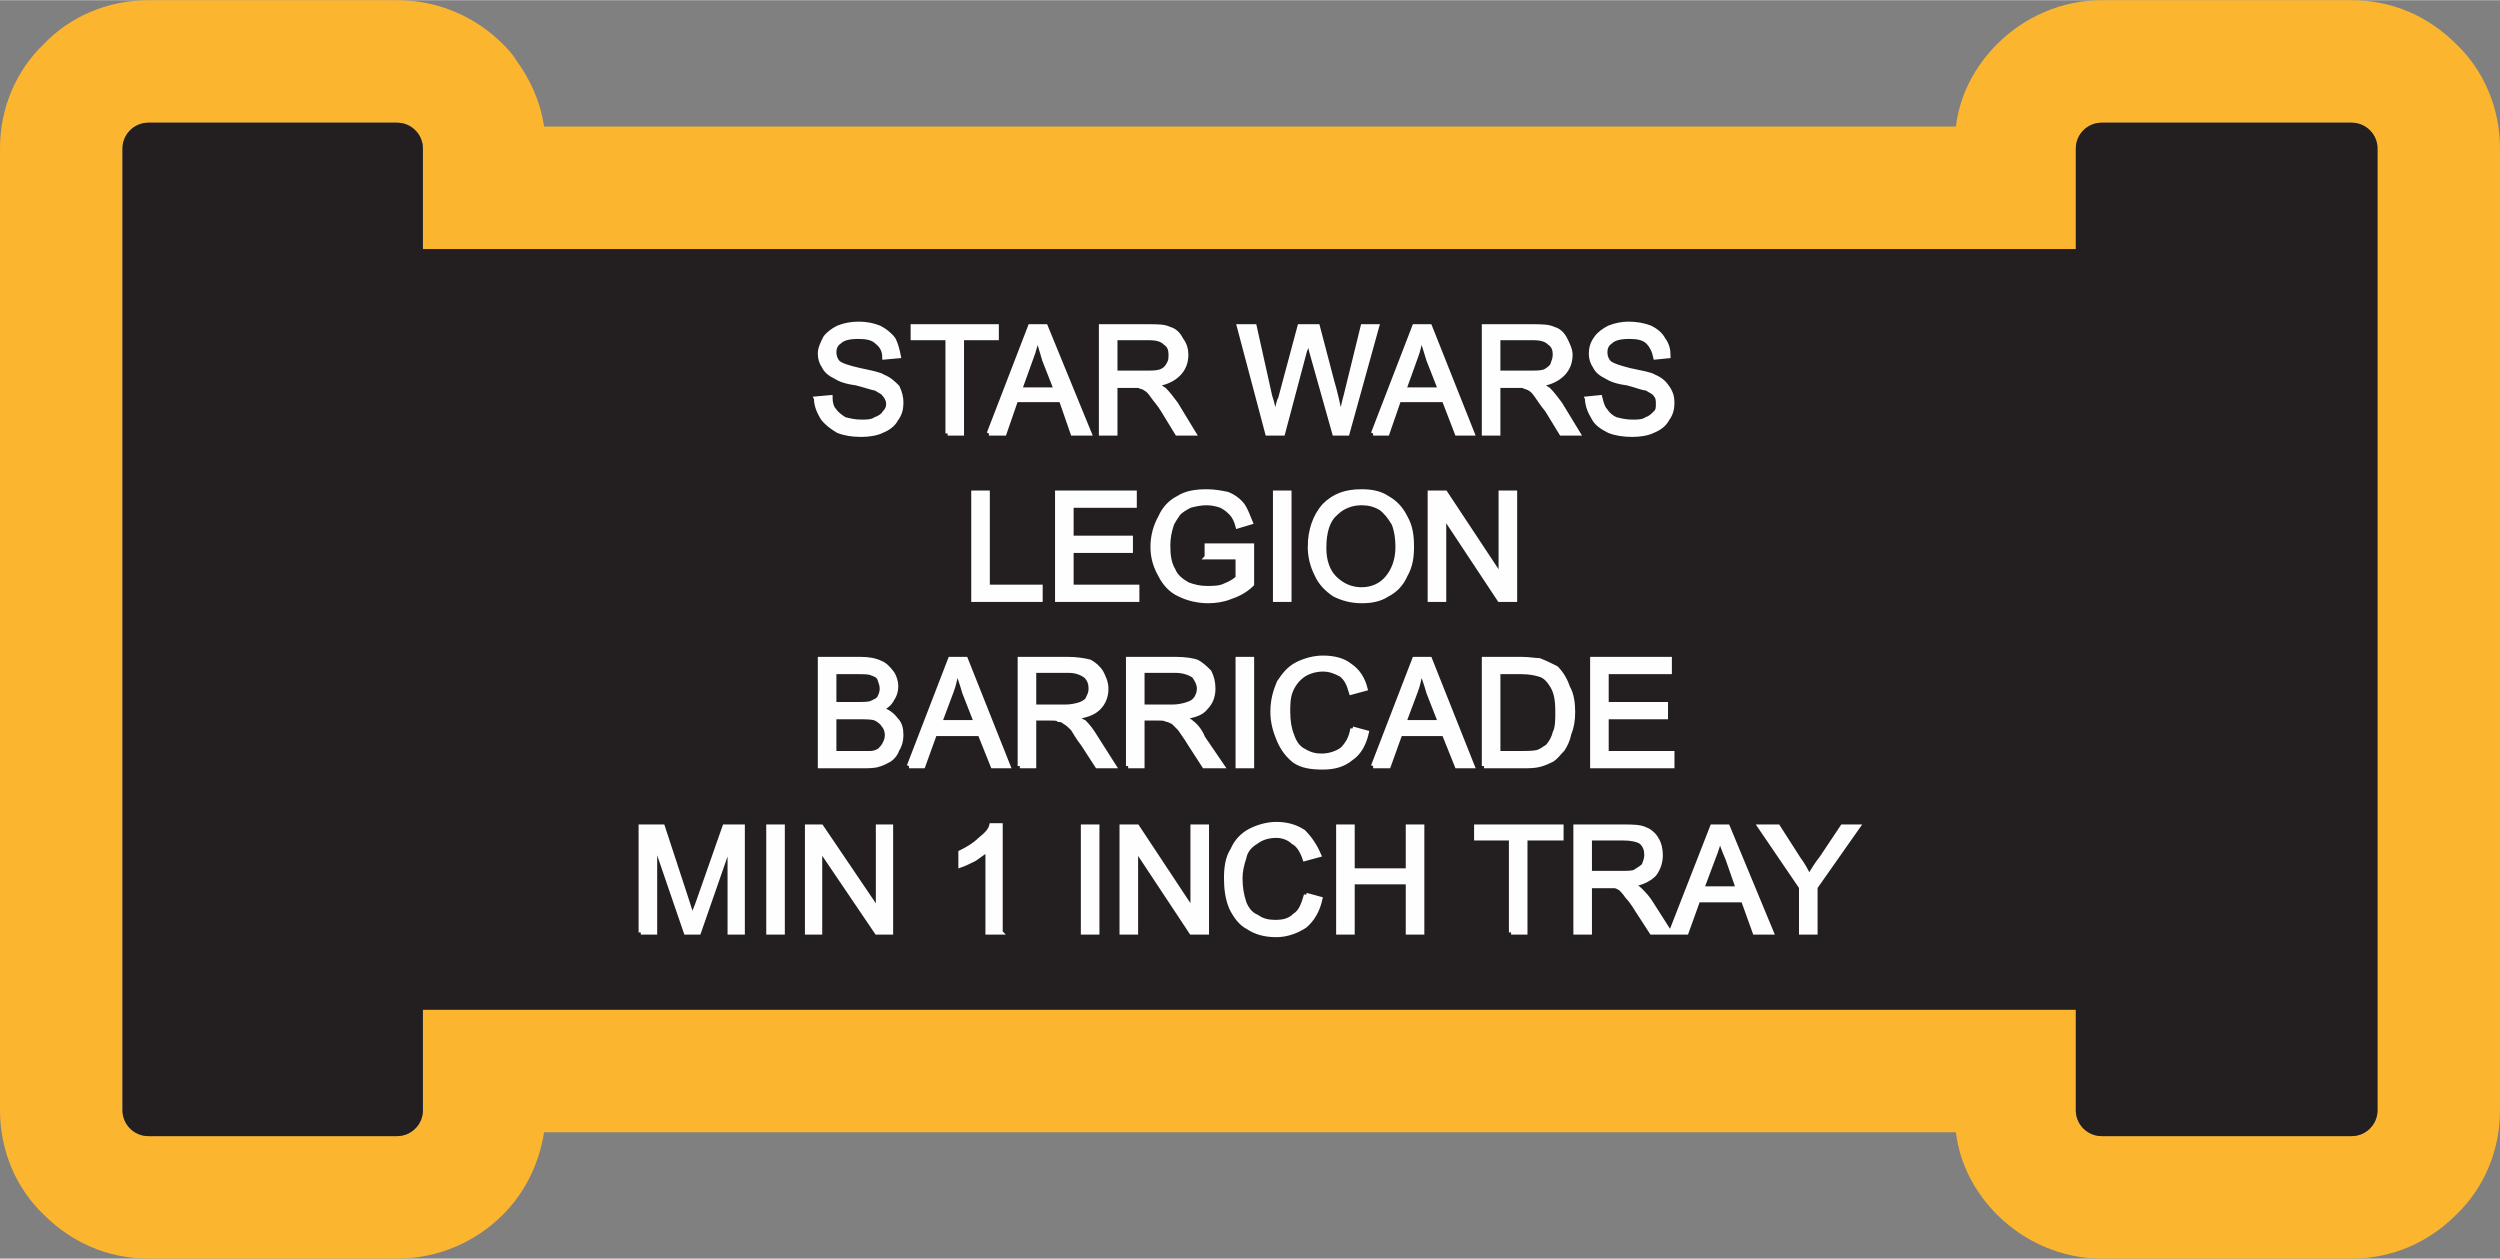 <?xml version="1.0" encoding="UTF-8"?>
<!DOCTYPE svg PUBLIC "-//W3C//DTD SVG 1.1//EN" "http://www.w3.org/Graphics/SVG/1.1/DTD/svg11.dtd">
<!-- Creator: CorelDRAW X8 -->
<svg xmlns="http://www.w3.org/2000/svg" xml:space="preserve" width="1.704in" height="0.858in" version="1.1" style="shape-rendering:geometricPrecision; text-rendering:geometricPrecision; image-rendering:optimizeQuality; fill-rule:evenodd; clip-rule:evenodd"
viewBox="0 0 1939 976"
 xmlns:xlink="http://www.w3.org/1999/xlink">
 <rect x="0" y="0" width="1939" height="976" fill="#808080" stroke="none"/>
 <defs>
  <style type="text/css">
   <![CDATA[
    .str0 {stroke:#FEFEFE;stroke-width:3.414}
    .fil0 {fill:#FCB52F}
    .fil1 {fill:#231F20}
    .fil2 {fill:#FEFEFE;fill-rule:nonzero}
   ]]>
  </style>
 </defs>
 <g id="Layer_x0020_1">
  <g id="_2373094702912">
   <g>
    <path class="fil0" d="M422 98l1095 0c3,-25 15,-47 32,-64 21,-21 50,-34 81,-34l194 0c32,0 60,13 81,34 21,20 34,49 34,81l0 746c0,32 -13,61 -34,81 -21,21 -49,34 -81,34l-194 0c-31,0 -60,-13 -81,-34 -17,-17 -29,-39 -32,-64l-1095 0c-4,25 -15,47 -32,64 -21,21 -50,34 -82,34l-193 0c-32,0 -60,-13 -81,-34l0 0c-21,-20 -34,-49 -34,-81l0 -746c0,-32 13,-61 34,-81 20,-21 49,-34 81,-34l193 0c32,0 61,13 82,34 3,3 7,7 10,12 11,15 19,32 22,52zm-94 95l1282 0 0 -78c0,-11 9,-20 20,-20l194 0c11,0 20,9 20,20l0 746c0,11 -9,20 -20,20l-194 0c-11,0 -20,-9 -20,-20l0 -78 -1282 0 0 78c0,11 -9,20 -20,20l-193 0c-11,0 -20,-9 -20,-20l0 -746c0,-11 9,-20 20,-20l193 0c11,0 20,9 20,20l0 78z"/>
    <path id="1" class="fil1" d="M328 193l1282 0 0 -78c0,-11 9,-20 20,-20l194 0c11,0 20,9 20,20l0 746c0,11 -9,20 -20,20l-194 0c-11,0 -20,-9 -20,-20l0 -78 -1282 0 0 78c0,11 -9,20 -20,20l-193 0c-11,0 -20,-9 -20,-20l0 -746c0,-11 9,-20 20,-20l193 0c11,0 20,9 20,20l0 78z"/>
   </g>
   <path class="fil2 str0" d="M633 309l11 -1c0,4 1,8 3,10 2,3 5,5 8,7 4,1 8,2 13,2 4,0 8,0 11,-2 3,-1 6,-3 7,-5 2,-2 3,-4 3,-7 0,-2 -1,-5 -3,-7 -1,-2 -4,-3 -7,-5 -2,0 -7,-2 -15,-4 -8,-1 -13,-3 -16,-5 -4,-2 -7,-4 -9,-8 -2,-3 -3,-6 -3,-10 0,-4 2,-8 4,-12 2,-3 6,-6 10,-8 5,-2 10,-3 16,-3 6,0 11,1 16,3 4,2 8,5 11,9 2,4 3,8 4,13l-11 1c0,-5 -2,-9 -6,-12 -3,-3 -8,-4 -14,-4 -7,0 -12,1 -15,4 -3,2 -4,5 -4,8 0,3 1,6 3,8 2,2 8,4 17,6 9,2 15,3 18,5 5,2 8,5 11,8 2,4 3,8 3,12 0,5 -1,9 -4,13 -2,4 -6,7 -11,9 -4,2 -10,3 -16,3 -7,0 -13,-1 -18,-3 -5,-3 -9,-6 -12,-10 -3,-5 -5,-10 -5,-15zm102 27l0 -74 -27 0 0 -9 65 0 0 9 -27 0 0 74 -11 0zm32 0l32 -83 12 0 34 83 -13 0 -9 -26 -35 0 -9 26 -12 0zm24 -34l28 0 -9 -23c-2,-7 -4,-13 -5,-18 -2,6 -3,11 -5,16l-9 25zm63 34l0 -83 36 0c8,0 13,0 17,2 4,1 7,4 9,8 3,4 4,8 4,12 0,6 -2,11 -6,15 -4,4 -10,7 -18,8 3,1 5,3 7,4 3,3 6,7 9,11l14 23 -13 0 -11 -18c-3,-5 -6,-8 -8,-11 -2,-3 -4,-5 -6,-6 -1,-1 -3,-1 -5,-2 -1,0 -3,0 -6,0l-12 0 0 37 -11 0zm11 -47l23 0c5,0 9,0 12,-1 3,-1 5,-3 6,-5 2,-3 2,-5 2,-8 0,-4 -1,-7 -4,-9 -3,-3 -7,-4 -13,-4l-26 0 0 27zm118 47l-22 -83 12 0 12 54c2,6 3,11 4,17 2,-9 3,-14 4,-15l15 -56 14 0 11 42c3,10 5,20 7,29 1,-5 2,-11 4,-18l13 -53 11 0 -23 83 -10 0 -18 -64c-1,-5 -2,-8 -2,-9 -1,3 -2,7 -3,9l-17 64 -12 0zm82 0l32 -83 12 0 33 83 -12 0 -10 -26 -35 0 -9 26 -11 0zm24 -34l28 0 -9 -23c-2,-7 -4,-13 -6,-18 -1,6 -2,11 -4,16l-9 25zm62 34l0 -83 37 0c7,0 13,0 17,2 4,1 7,4 9,8 2,4 4,8 4,12 0,6 -2,11 -6,15 -4,4 -10,7 -18,8 3,1 5,3 7,4 3,3 6,7 9,11l14 23 -13 0 -11 -18c-4,-5 -6,-8 -8,-11 -2,-3 -4,-5 -6,-6 -2,-1 -3,-1 -5,-2 -1,0 -3,0 -6,0l-13 0 0 37 -11 0zm11 -47l24 0c5,0 9,0 12,-1 2,-1 5,-3 6,-5 1,-3 2,-5 2,-8 0,-4 -1,-7 -4,-9 -3,-3 -7,-4 -13,-4l-27 0 0 27zm69 20l10 -1c1,4 2,8 4,10 2,3 4,5 8,7 4,1 8,2 13,2 4,0 8,0 11,-2 3,-1 5,-3 7,-5 2,-2 2,-4 2,-7 0,-2 0,-5 -2,-7 -1,-2 -4,-3 -7,-5 -3,0 -7,-2 -15,-4 -8,-1 -13,-3 -16,-5 -4,-2 -7,-4 -9,-8 -2,-3 -3,-6 -3,-10 0,-4 1,-8 4,-12 2,-3 6,-6 10,-8 5,-2 10,-3 15,-3 6,0 12,1 17,3 4,2 8,5 10,9 3,4 4,8 4,13l-10 1c-1,-5 -3,-9 -6,-12 -3,-3 -8,-4 -14,-4 -7,0 -12,1 -15,4 -3,2 -4,5 -4,8 0,3 1,6 3,8 2,2 8,4 16,6 9,2 16,3 19,5 5,2 8,5 10,8 3,4 4,8 4,12 0,5 -1,9 -4,13 -2,4 -6,7 -11,9 -4,2 -10,3 -16,3 -7,0 -13,-1 -18,-3 -6,-3 -10,-6 -12,-10 -3,-5 -5,-10 -5,-15zm-476 156l0 -83 11 0 0 73 41 0 0 10 -52 0zm65 0l0 -83 60 0 0 10 -49 0 0 25 46 0 0 10 -46 0 0 28 51 0 0 10 -62 0zm116 -33l0 -9 35 0 0 30c-5,5 -11,8 -17,10 -5,2 -11,3 -17,3 -8,0 -16,-2 -22,-5 -7,-3 -12,-9 -15,-15 -4,-7 -6,-14 -6,-22 0,-8 2,-16 6,-23 3,-7 8,-12 14,-15 6,-4 14,-5 22,-5 6,0 11,1 16,2 5,2 9,5 12,9 2,3 4,8 6,13l-10 3c-1,-4 -3,-8 -5,-10 -2,-2 -4,-4 -8,-6 -3,-1 -7,-2 -11,-2 -5,0 -9,1 -13,2 -4,2 -7,4 -9,6 -2,3 -4,6 -5,8 -2,6 -3,11 -3,17 0,8 1,14 4,19 2,5 6,8 11,11 5,2 10,3 15,3 5,0 10,0 14,-2 5,-2 8,-4 10,-6l0 -16 -24 0zm53 33l0 -83 11 0 0 83 -11 0zm27 -41c0,-13 4,-24 11,-32 8,-8 17,-11 29,-11 7,0 14,1 20,5 7,4 11,9 14,15 4,7 5,14 5,23 0,8 -1,15 -5,22 -3,7 -8,12 -14,15 -6,4 -13,5 -20,5 -8,0 -15,-2 -21,-5 -6,-4 -11,-9 -14,-16 -3,-6 -5,-13 -5,-21zm11 1c0,10 3,18 8,23 6,6 13,9 21,9 8,0 15,-3 20,-9 5,-6 8,-14 8,-24 0,-7 -1,-13 -3,-18 -3,-5 -6,-9 -10,-12 -5,-3 -10,-4 -15,-4 -8,0 -15,3 -20,8 -6,5 -9,14 -9,27zm82 40l0 -83 12 0 43 65 0 -65 11 0 0 83 -12 0 -43 -65 0 65 -11 0zm-473 129l0 -83 31 0c7,0 12,1 16,3 3,1 6,4 9,8 2,3 3,7 3,10 0,4 -1,7 -3,10 -2,4 -5,6 -9,8 5,1 9,4 12,8 3,3 4,7 4,12 0,4 -1,8 -3,11 -1,3 -3,6 -6,8 -2,1 -5,3 -9,4 -3,1 -8,1 -13,1l-32 0zm11 -48l18 0c5,0 9,0 11,-1 2,-1 5,-2 6,-4 1,-2 2,-4 2,-7 0,-3 -1,-5 -2,-8 -1,-2 -3,-3 -6,-4 -2,-1 -6,-1 -12,-1l-17 0 0 25zm0 38l21 0c3,0 6,0 7,0 3,0 5,-1 7,-2 1,-1 3,-3 4,-5 1,-2 2,-4 2,-7 0,-3 -1,-6 -3,-8 -1,-2 -4,-4 -6,-5 -3,-1 -7,-1 -13,-1l-19 0 0 28zm58 10l32 -83 12 0 33 83 -12 0 -10 -25 -35 0 -9 25 -11 0zm24 -34l28 0 -9 -23c-2,-7 -4,-13 -6,-17 -1,5 -2,11 -4,16l-9 24zm62 34l0 -83 37 0c7,0 13,1 17,2 4,2 7,5 9,8 2,4 4,8 4,13 0,6 -2,11 -6,15 -4,4 -10,6 -18,7 3,2 5,3 7,4 3,3 6,7 9,12l14 22 -13 0 -11 -17c-4,-5 -6,-9 -8,-12 -2,-2 -4,-4 -6,-5 -1,-1 -3,-2 -5,-2 -1,-1 -3,-1 -6,-1l-13 0 0 37 -11 0zm11 -46l24 0c5,0 9,-1 12,-2 2,-1 5,-2 6,-5 1,-2 2,-4 2,-7 0,-4 -1,-7 -4,-10 -3,-2 -7,-4 -13,-4l-27 0 0 28zm73 46l0 -83 37 0c7,0 13,1 16,2 4,2 7,5 10,8 2,4 3,8 3,13 0,6 -2,11 -6,15 -3,4 -9,6 -17,7 3,2 5,3 6,4 4,3 7,7 9,12l15 22 -14 0 -11 -17c-3,-5 -6,-9 -8,-12 -2,-2 -4,-4 -5,-5 -2,-1 -4,-2 -5,-2 -2,-1 -4,-1 -6,-1l-13 0 0 37 -11 0zm11 -46l23 0c5,0 9,-1 12,-2 3,-1 5,-2 7,-5 1,-2 2,-4 2,-7 0,-4 -2,-7 -4,-10 -3,-2 -8,-4 -14,-4l-26 0 0 28zm74 46l0 -83 11 0 0 83 -11 0zm89 -29l11 3c-2,9 -6,16 -12,20 -6,5 -13,7 -22,7 -9,0 -16,-1 -22,-5 -5,-4 -9,-9 -12,-16 -3,-7 -5,-14 -5,-22 0,-9 2,-16 5,-23 4,-6 8,-11 14,-14 6,-3 13,-5 20,-5 9,0 16,2 21,6 6,4 10,10 12,18l-11 3c-2,-7 -4,-11 -8,-14 -4,-2 -8,-4 -14,-4 -6,0 -12,2 -16,5 -4,3 -7,7 -9,12 -2,5 -2,11 -2,16 0,7 1,13 3,18 2,6 5,10 9,12 5,3 9,4 14,4 6,0 12,-2 16,-5 4,-4 7,-9 8,-16zm16 29l32 -83 12 0 33 83 -12 0 -10 -25 -34 0 -9 25 -12 0zm24 -34l28 0 -9 -23c-2,-7 -4,-13 -6,-17 -1,5 -2,11 -4,16l-9 24zm62 34l0 -83 29 0c6,0 11,1 14,1 5,2 9,4 13,6 4,4 7,9 9,15 3,5 4,12 4,19 0,7 -1,12 -3,17 -1,5 -3,9 -5,12 -3,3 -5,6 -8,8 -2,1 -6,3 -10,4 -4,1 -8,1 -13,1l-30 0zm11 -10l18 0c5,0 10,0 13,-1 3,-1 5,-3 7,-4 3,-3 5,-7 6,-11 2,-4 2,-10 2,-16 0,-9 -1,-15 -4,-20 -3,-5 -6,-8 -10,-9 -3,-1 -8,-2 -14,-2l-18 0 0 63zm73 10l0 -83 60 0 0 10 -49 0 0 25 46 0 0 10 -46 0 0 28 51 0 0 10 -62 0zm-738 129l0 -82 17 0 19 58c2,6 3,10 4,12 1,-3 3,-7 5,-13l20 -57 14 0 0 82 -10 0 0 -69 -24 69 -10 0 -24 -70 0 70 -11 0zm99 0l0 -82 11 0 0 82 -11 0zm30 0l0 -82 11 0 44 65 0 -65 10 0 0 82 -11 0 -44 -65 0 65 -10 0zm150 0l-10 0 0 -64c-3,2 -6,4 -10,7 -4,2 -8,4 -11,5l0 -10c6,-3 11,-6 15,-10 5,-4 8,-7 9,-11l7 0 0 83zm64 0l0 -82 11 0 0 82 -11 0zm30 0l0 -82 12 0 43 65 0 -65 11 0 0 82 -12 0 -43 -65 0 65 -11 0zm143 -29l11 3c-2,9 -6,16 -12,21 -6,4 -14,7 -22,7 -9,0 -16,-2 -22,-6 -6,-3 -10,-9 -13,-15 -3,-7 -4,-15 -4,-23 0,-8 1,-16 5,-22 3,-7 8,-12 14,-15 6,-3 13,-5 20,-5 8,0 15,2 21,6 5,5 9,11 12,18l-11 3c-2,-6 -5,-11 -9,-13 -3,-3 -8,-5 -13,-5 -7,0 -12,2 -16,5 -5,3 -8,7 -9,12 -2,6 -3,11 -3,16 0,7 1,13 3,19 2,5 5,9 10,11 4,3 9,4 14,4 6,0 11,-1 15,-5 5,-3 7,-9 9,-16zm25 29l0 -82 11 0 0 34 43 0 0 -34 11 0 0 82 -11 0 0 -39 -43 0 0 39 -11 0zm134 0l0 -73 -27 0 0 -9 66 0 0 9 -28 0 0 73 -11 0zm50 0l0 -82 37 0c7,0 13,0 17,2 3,1 7,4 9,8 2,3 3,8 3,12 0,6 -2,11 -5,15 -4,4 -10,7 -18,8 3,1 5,2 7,4 3,3 6,6 9,11l14 22 -14 0 -11 -17c-3,-5 -6,-9 -8,-11 -2,-3 -4,-5 -5,-6 -2,-1 -3,-2 -5,-2 -1,0 -3,0 -6,0l-13 0 0 36 -11 0zm11 -46l24 0c5,0 9,0 11,-1 3,-2 5,-3 7,-5 1,-3 2,-5 2,-8 0,-4 -1,-7 -4,-10 -3,-2 -8,-3 -14,-3l-26 0 0 27zm63 46l32 -82 12 0 34 82 -13 0 -9 -25 -35 0 -9 25 -12 0zm24 -34l28 0 -8 -23c-3,-7 -5,-12 -6,-17 -1,5 -3,11 -5,16l-9 24zm77 34l0 -35 -32 -47 14 0 16 25c3,4 6,9 8,14 3,-5 6,-10 10,-15l16 -24 12 0 -33 47 0 35 -11 0z"/>
  </g>
 </g>
</svg>

